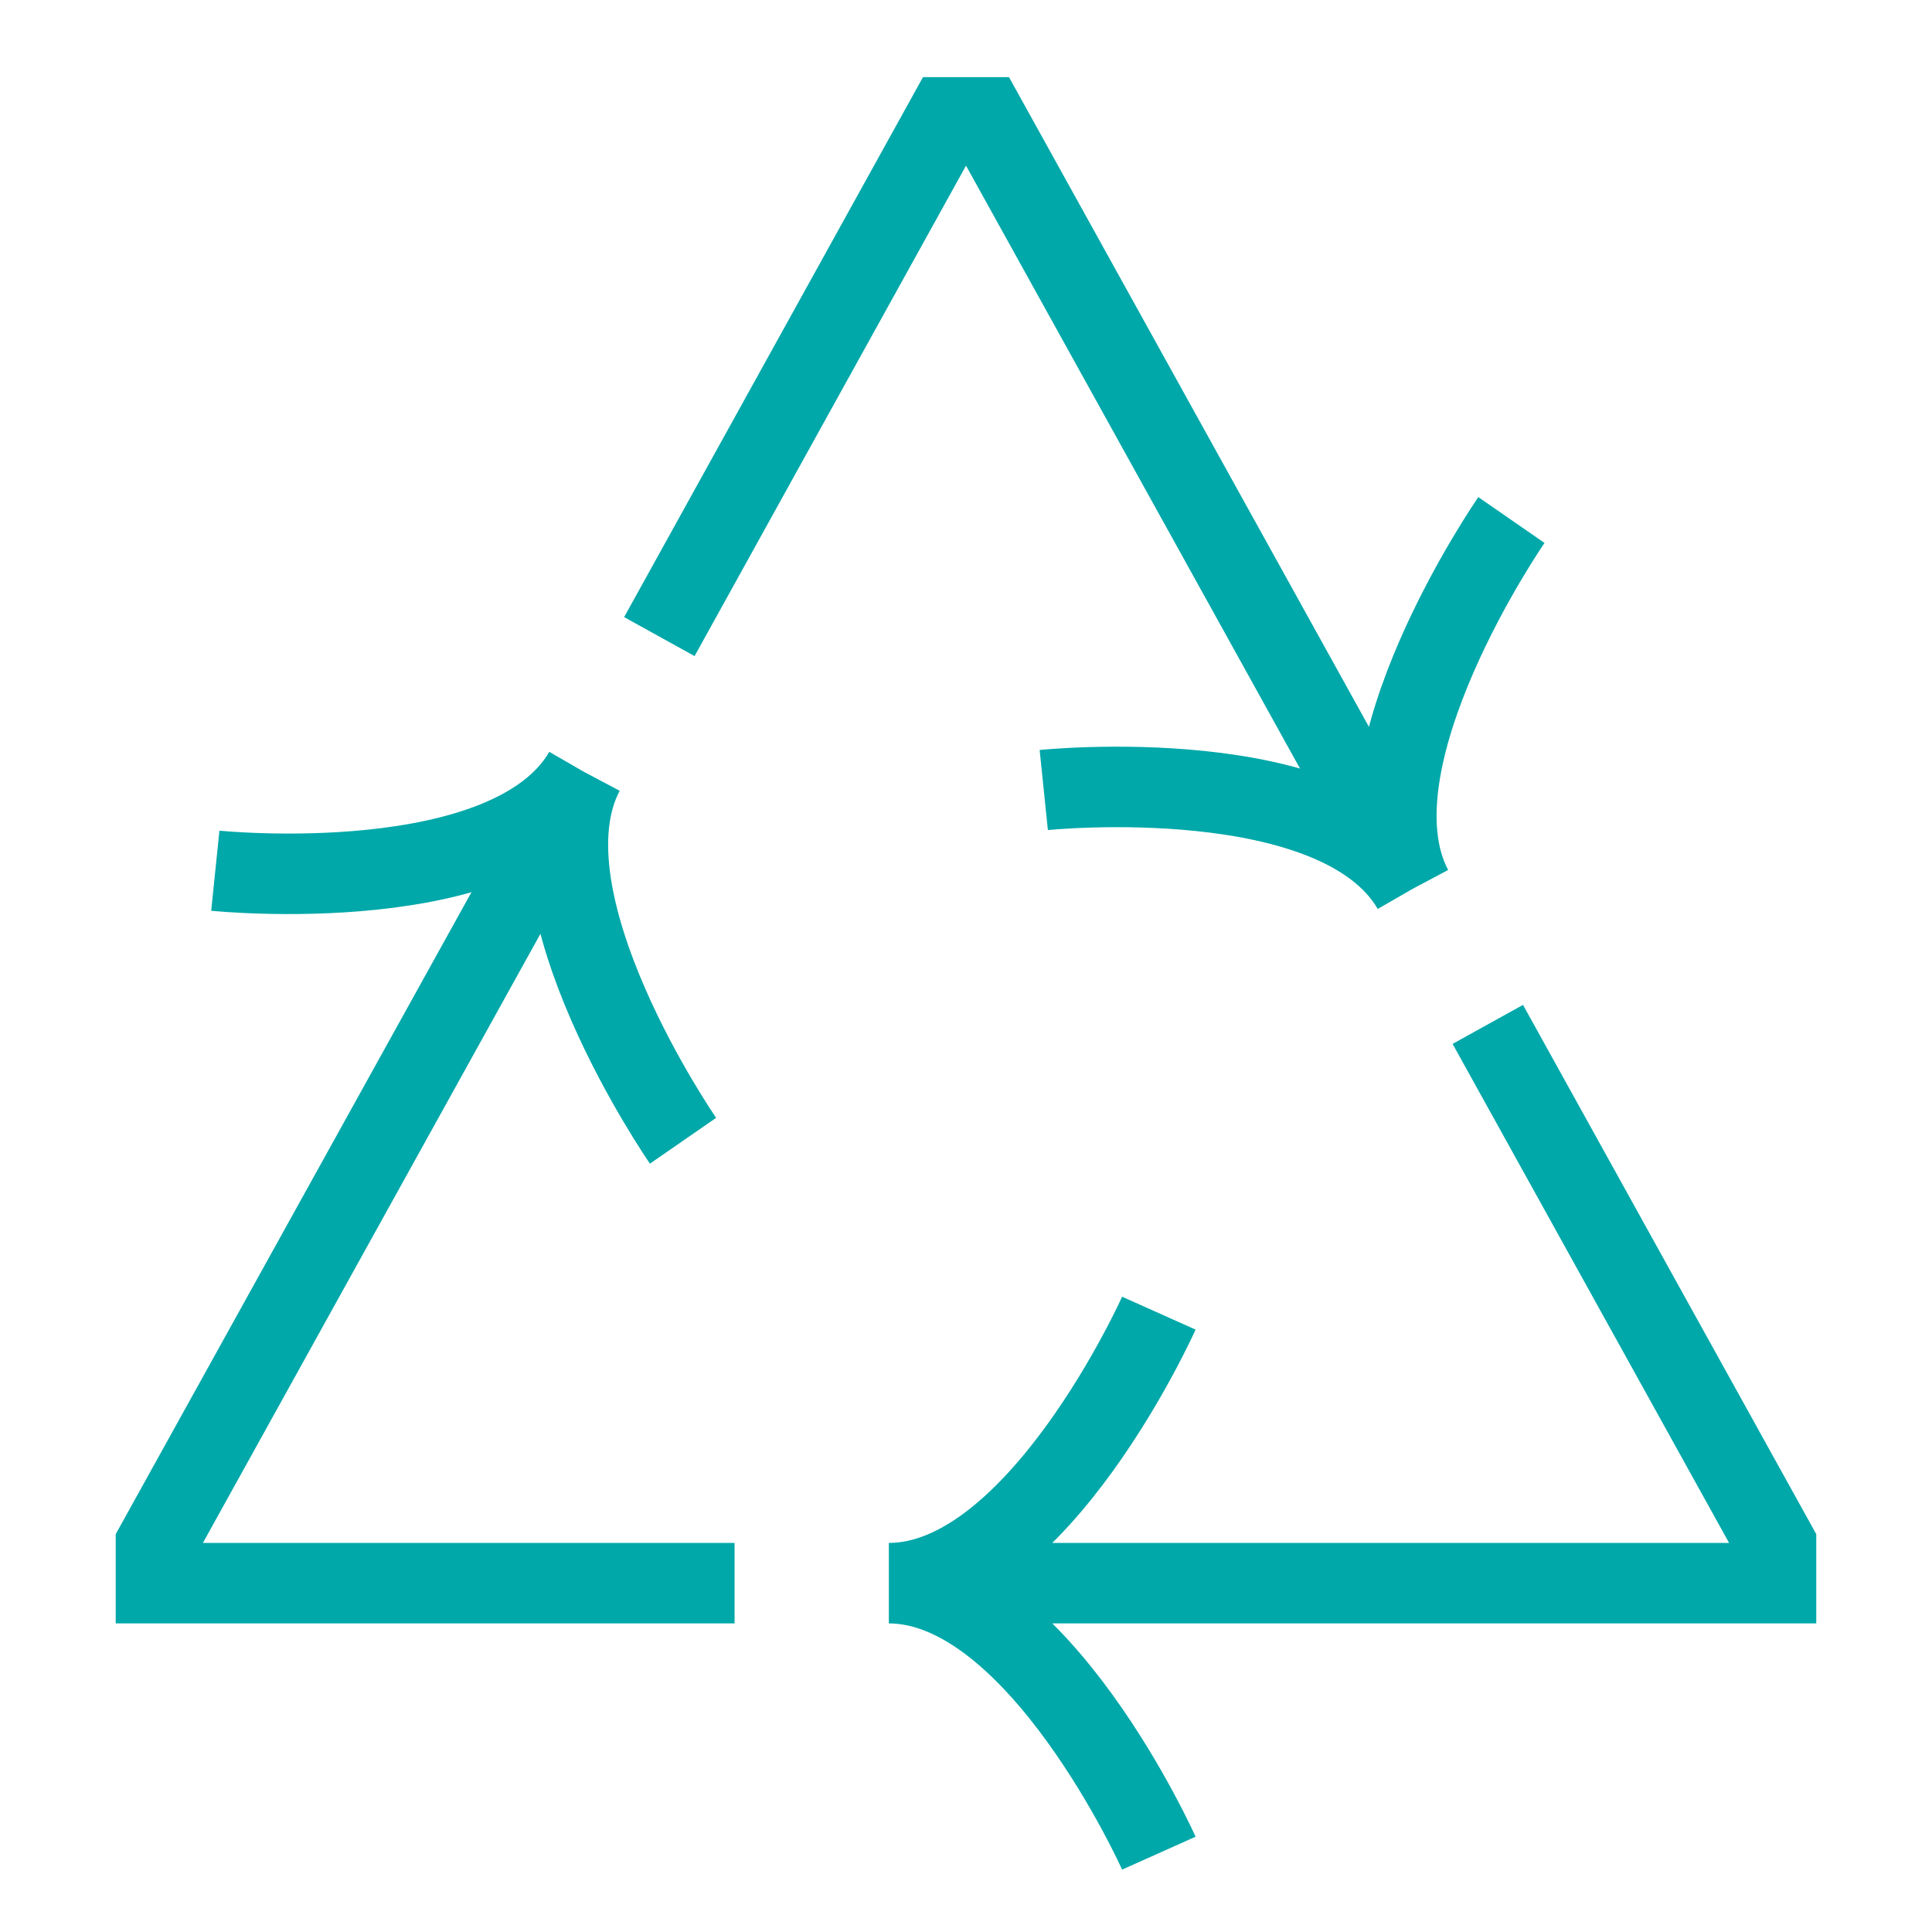 <svg xmlns="http://www.w3.org/2000/svg" fill="none" viewBox="-1.5 -1.5 72 72" height="72" width="72"><path stroke="#00a8a9" d="M31.625 57.5h33.062v-1.438l-10.741 -19.386M31.625 57.5c5.557 0 10.062 -10.062 10.062 -10.062M31.625 57.5c5.557 0 10.062 10.062 10.062 10.062M51.146 31.625 35.219 2.875l-1.438 0 -10.709 19.349M51.143 31.625c-2.777 -4.813 -13.745 -3.683 -13.745 -3.683M51.143 31.625c-2.53 -4.764 3.683 -13.745 3.683 -13.745M20.269 27.267 4.312 56.062l0 1.438L25.875 57.5M20.269 27.267c-2.53 4.764 3.686 13.745 3.686 13.745M20.269 27.269c-2.78 4.81 -13.745 3.68 -13.745 3.68" stroke-width="3"></path></svg>